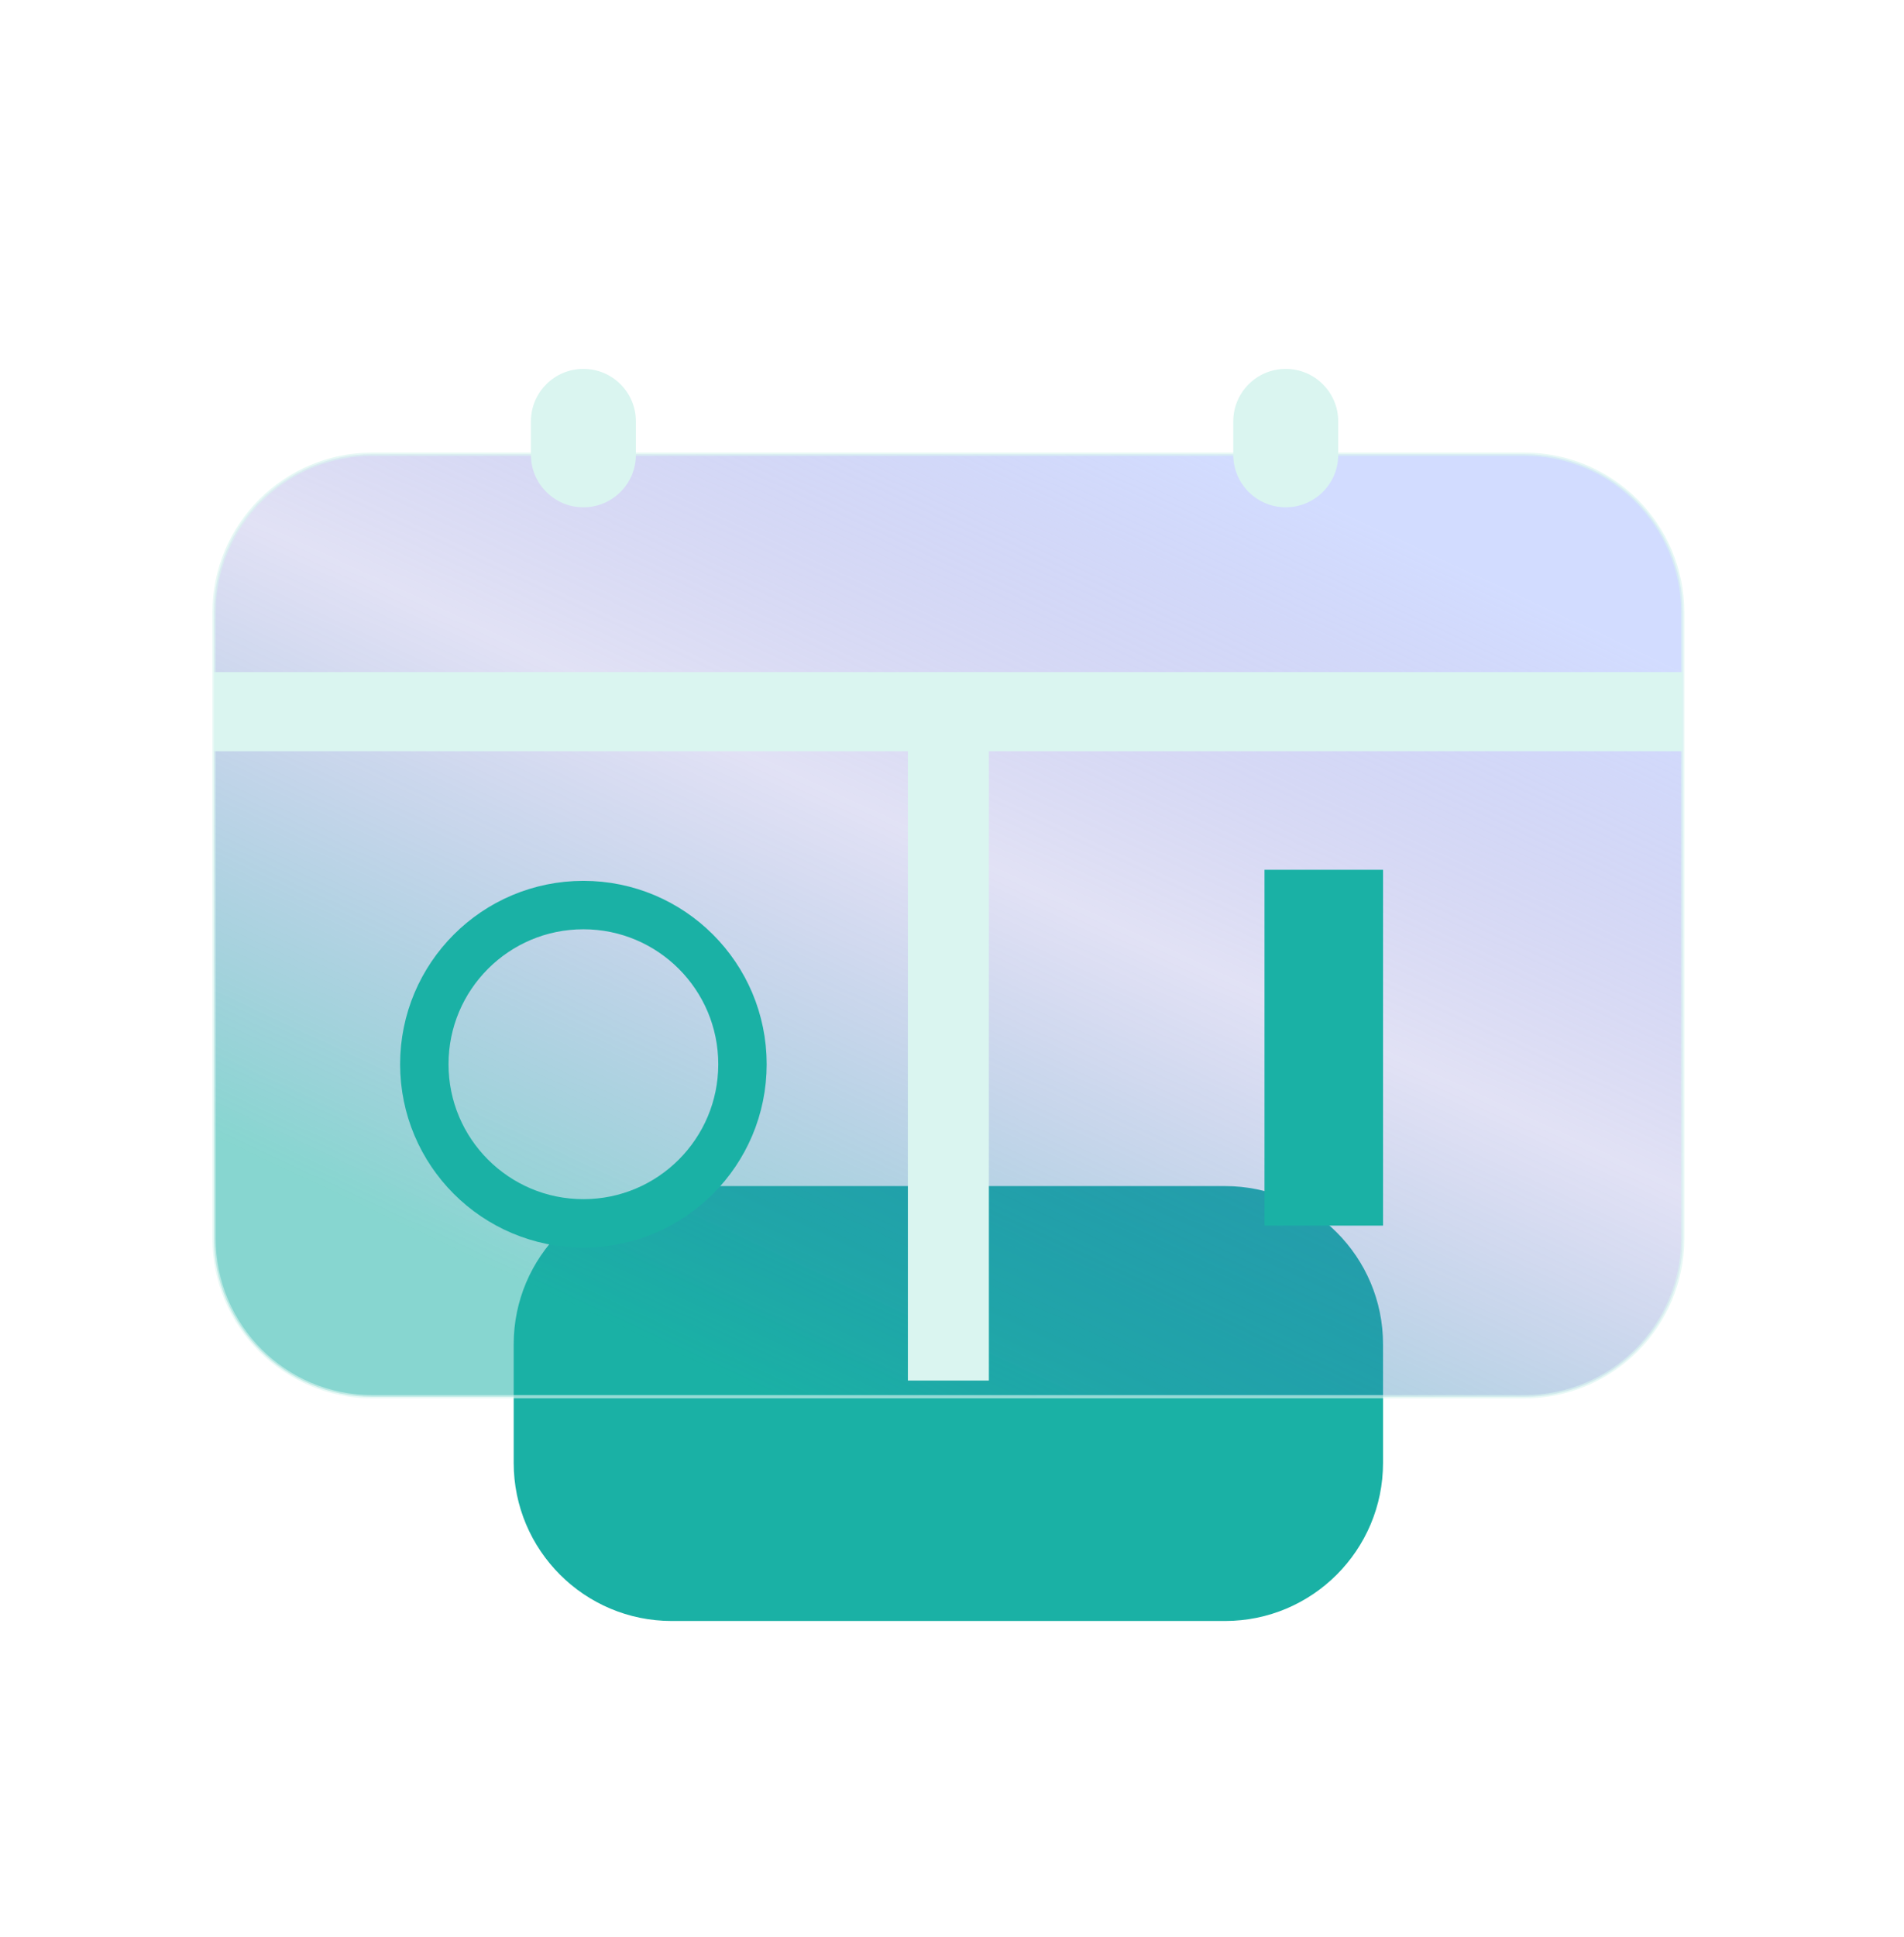 <svg width="118" height="120" viewBox="0 0 118 120" fill="none" xmlns="http://www.w3.org/2000/svg">
<path d="M75.918 73.469H41.632C36.222 73.469 31.836 77.855 31.836 83.265V90.612C31.836 96.022 36.222 100.408 41.632 100.408H75.918C81.328 100.408 85.713 96.022 85.713 90.612V83.265C85.713 77.855 81.328 73.469 75.918 73.469Z" fill="#1AB1A5"/>
<g filter="url(#filter0_i_224_10494)">
<path d="M94.489 27.137H23.061C17.651 27.137 13.266 31.523 13.266 36.933V75.718C13.266 81.128 17.651 85.514 23.061 85.514H94.489C99.899 85.514 104.285 81.128 104.285 75.718V36.933C104.285 31.523 99.899 27.137 94.489 27.137Z" fill="url(#paint0_linear_224_10494)" fill-opacity="0.75"/>
<path d="M94.489 27.137H23.061C17.651 27.137 13.266 31.523 13.266 36.933V75.718C13.266 81.128 17.651 85.514 23.061 85.514H94.489C99.899 85.514 104.285 81.128 104.285 75.718V36.933C104.285 31.523 99.899 27.137 94.489 27.137Z" stroke="#DAF5F0" stroke-opacity="0.63" stroke-width="0.2"/>
</g>
<path d="M39.409 26.102C39.409 24.306 37.953 22.85 36.156 22.85C34.36 22.85 32.904 24.306 32.904 26.102V28.172C32.904 29.968 34.36 31.424 36.156 31.424C37.953 31.424 39.409 29.968 39.409 28.172V26.102Z" fill="#DAF5F0"/>
<path d="M82.936 26.102C82.936 24.306 81.48 22.85 79.684 22.85C77.888 22.85 76.432 24.306 76.432 26.102V28.172C76.432 29.968 77.888 31.424 79.684 31.424C81.48 31.424 82.936 29.968 82.936 28.172V26.102Z" fill="#DAF5F0"/>
<path d="M104.285 41.633H13.266V46.531H104.285V41.633Z" fill="#DAF5F0"/>
<path d="M61.285 41.633H56.266V85.514H61.285V41.633Z" fill="#DAF5F0"/>
<path d="M36.155 75.779C41.6 75.779 46.014 71.365 46.014 65.92C46.014 60.476 41.6 56.062 36.155 56.062C30.711 56.062 26.297 60.476 26.297 65.92C26.297 71.365 30.711 75.779 36.155 75.779Z" stroke="#1AB1A5" stroke-width="3"/>
<path d="M85.714 53.877H78.367V75.918H85.714V53.877Z" fill="#1AB1A5"/>
<defs>
<filter id="filter0_i_224_10494" x="9.166" y="23.037" width="99.219" height="66.577" filterUnits="userSpaceOnUse" color-interpolation-filters="sRGB">
<feFlood flood-opacity="0" result="BackgroundImageFix"/>
<feBlend mode="normal" in="SourceGraphic" in2="BackgroundImageFix" result="shape"/>
<feColorMatrix in="SourceAlpha" type="matrix" values="0 0 0 0 0 0 0 0 0 0 0 0 0 0 0 0 0 0 127 0" result="hardAlpha"/>
<feOffset dy="1"/>
<feGaussianBlur stdDeviation="5"/>
<feComposite in2="hardAlpha" operator="arithmetic" k2="-1" k3="1"/>
<feColorMatrix type="matrix" values="0 0 0 0 0.105 0 0 0 0 0.202 0 0 0 0 0.548 0 0 0 0.26 0"/>
<feBlend mode="normal" in2="shape" result="effect1_innerShadow_224_10494"/>
</filter>
<linearGradient id="paint0_linear_224_10494" x1="32.986" y1="78.703" x2="60.436" y2="20.008" gradientUnits="userSpaceOnUse">
<stop stop-color="#1AB1A5" stop-opacity="0.7"/>
<stop offset="0.548" stop-color="#4B4DC3" stop-opacity="0.22"/>
<stop offset="1" stop-color="#9CB2FF" stop-opacity="0.6"/>
</linearGradient>
</defs>
</svg>
